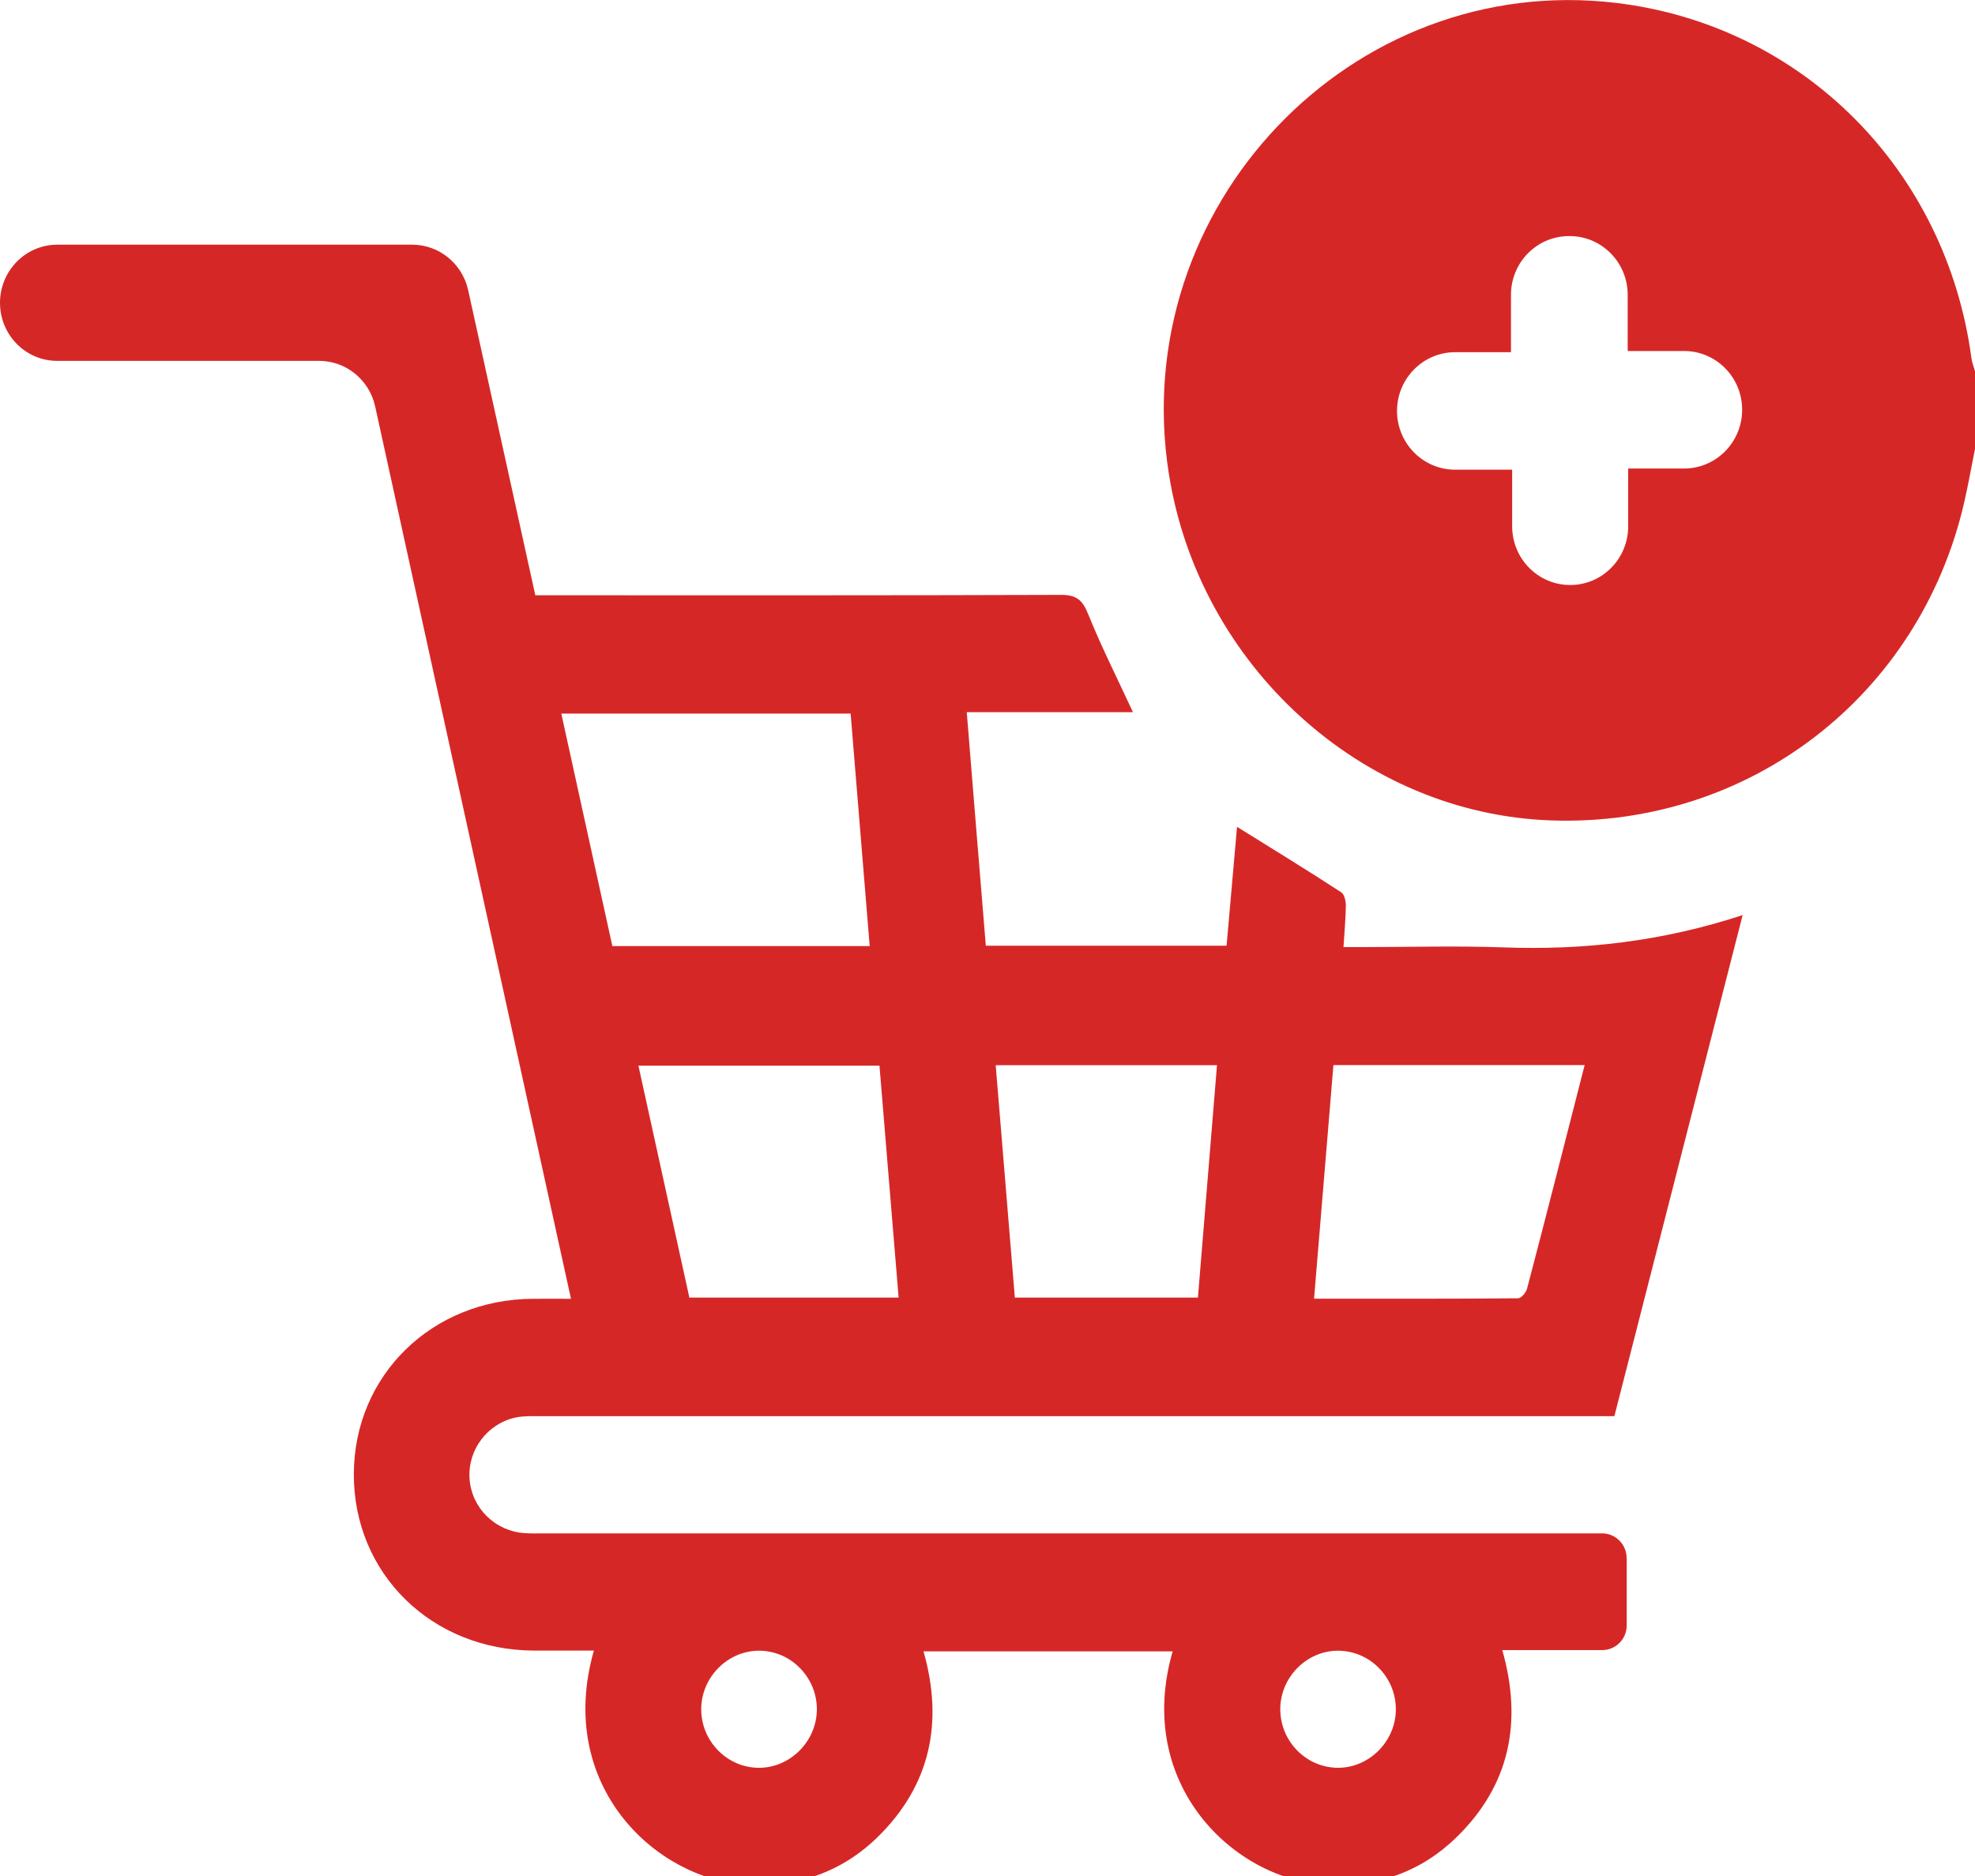 <svg width="20" height="19" viewBox="0 0 20 19" fill="none" xmlns="http://www.w3.org/2000/svg">
<g clip-path="url(#clip0_8303_12230)">
<path d="M19.999 4.551C19.963 4.731 19.931 4.912 19.89 5.091C19.437 7.052 17.71 8.38 15.706 8.309C13.793 8.242 12.143 6.743 11.836 4.796C11.412 2.096 13.684 -0.293 16.37 0.03C18.251 0.257 19.708 1.716 19.964 3.628C19.97 3.673 19.988 3.716 20 3.76V4.552L19.999 4.551ZM15.895 2.391H15.889C15.564 2.391 15.301 2.657 15.301 2.986V3.567H14.735C14.411 3.567 14.147 3.834 14.147 4.162C14.147 4.49 14.411 4.757 14.735 4.757H15.313V5.33C15.313 5.659 15.576 5.925 15.901 5.925C16.225 5.925 16.488 5.659 16.488 5.33V4.745H17.054C17.379 4.745 17.642 4.478 17.642 4.15C17.642 3.821 17.379 3.555 17.054 3.555H16.483V2.986C16.483 2.658 16.22 2.391 15.895 2.391V2.391Z" fill="#D62727"/>
<path d="M16.473 15.78V16.462C16.473 16.6 16.362 16.712 16.226 16.712H15.213C15.421 17.445 15.286 18.084 14.751 18.606C14.386 18.963 13.937 19.116 13.431 19.089C12.492 19.038 11.486 18.068 11.875 16.725H9.352C9.557 17.445 9.421 18.084 8.887 18.606C8.522 18.963 8.073 19.115 7.566 19.088C6.646 19.04 5.622 18.088 6.014 16.717C5.808 16.717 5.607 16.717 5.406 16.717C4.371 16.712 3.581 15.938 3.583 14.93C3.585 13.931 4.373 13.159 5.397 13.154C5.519 13.153 5.641 13.154 5.782 13.154C5.119 10.13 4.46 7.126 3.799 4.116C3.74 3.847 3.504 3.655 3.232 3.655H0.581C0.26 3.656 0 3.392 0 3.067C0 2.742 0.26 2.478 0.581 2.478H4.174C4.446 2.478 4.682 2.67 4.741 2.939C4.966 3.962 5.193 4.991 5.421 6.029H5.661C7.355 6.029 9.049 6.031 10.743 6.025C10.902 6.024 10.962 6.077 11.02 6.221C11.154 6.554 11.317 6.875 11.473 7.213H9.79C9.854 8.009 9.918 8.787 9.983 9.578H12.421C12.457 9.176 12.492 8.773 12.527 8.374C12.89 8.6 13.239 8.814 13.582 9.037C13.613 9.057 13.629 9.125 13.629 9.17C13.627 9.302 13.615 9.433 13.605 9.592H13.797C14.273 9.592 14.749 9.578 15.224 9.595C16.036 9.625 16.829 9.536 17.647 9.268C17.21 10.975 16.781 12.652 16.348 14.343H16.109C12.565 14.343 9.021 14.343 5.477 14.343C5.392 14.343 5.306 14.339 5.224 14.356C4.935 14.417 4.735 14.685 4.755 14.975C4.774 15.273 5.015 15.51 5.319 15.528C5.383 15.532 5.449 15.53 5.514 15.53C9.084 15.53 12.654 15.53 16.225 15.53C16.361 15.53 16.472 15.642 16.472 15.78H16.473ZM8.613 7.227H5.684C5.858 8.021 6.03 8.803 6.201 9.582H8.807C8.742 8.793 8.678 8.014 8.614 7.227H8.613ZM13.307 13.153C14.008 13.153 14.69 13.155 15.372 13.149C15.404 13.149 15.454 13.091 15.464 13.051C15.661 12.301 15.852 11.549 16.047 10.787H13.503C13.438 11.573 13.374 12.352 13.307 13.153ZM6.981 13.142H9.1C9.035 12.351 8.97 11.572 8.906 10.793H6.465C6.639 11.584 6.81 12.36 6.981 13.142ZM10.083 10.788C10.149 11.584 10.213 12.363 10.277 13.142H12.131C12.196 12.353 12.26 11.576 12.324 10.788H10.082H10.083ZM7.528 17.882C7.957 18.005 8.364 17.602 8.254 17.165C8.201 16.958 8.039 16.792 7.836 16.738C7.411 16.624 7.015 17.017 7.117 17.449C7.166 17.656 7.326 17.824 7.528 17.882H7.528ZM13.695 16.737C13.268 16.626 12.874 17.024 12.983 17.457C13.034 17.663 13.197 17.829 13.4 17.884C13.829 18 14.229 17.596 14.116 17.161C14.063 16.955 13.899 16.79 13.695 16.737H13.695Z" fill="#D62727"/>
</g>
<defs>
<clipPath id="clip0_8303_12230">
<rect width="20" height="19" fill="white"/>
</clipPath>
</defs>
</svg>
